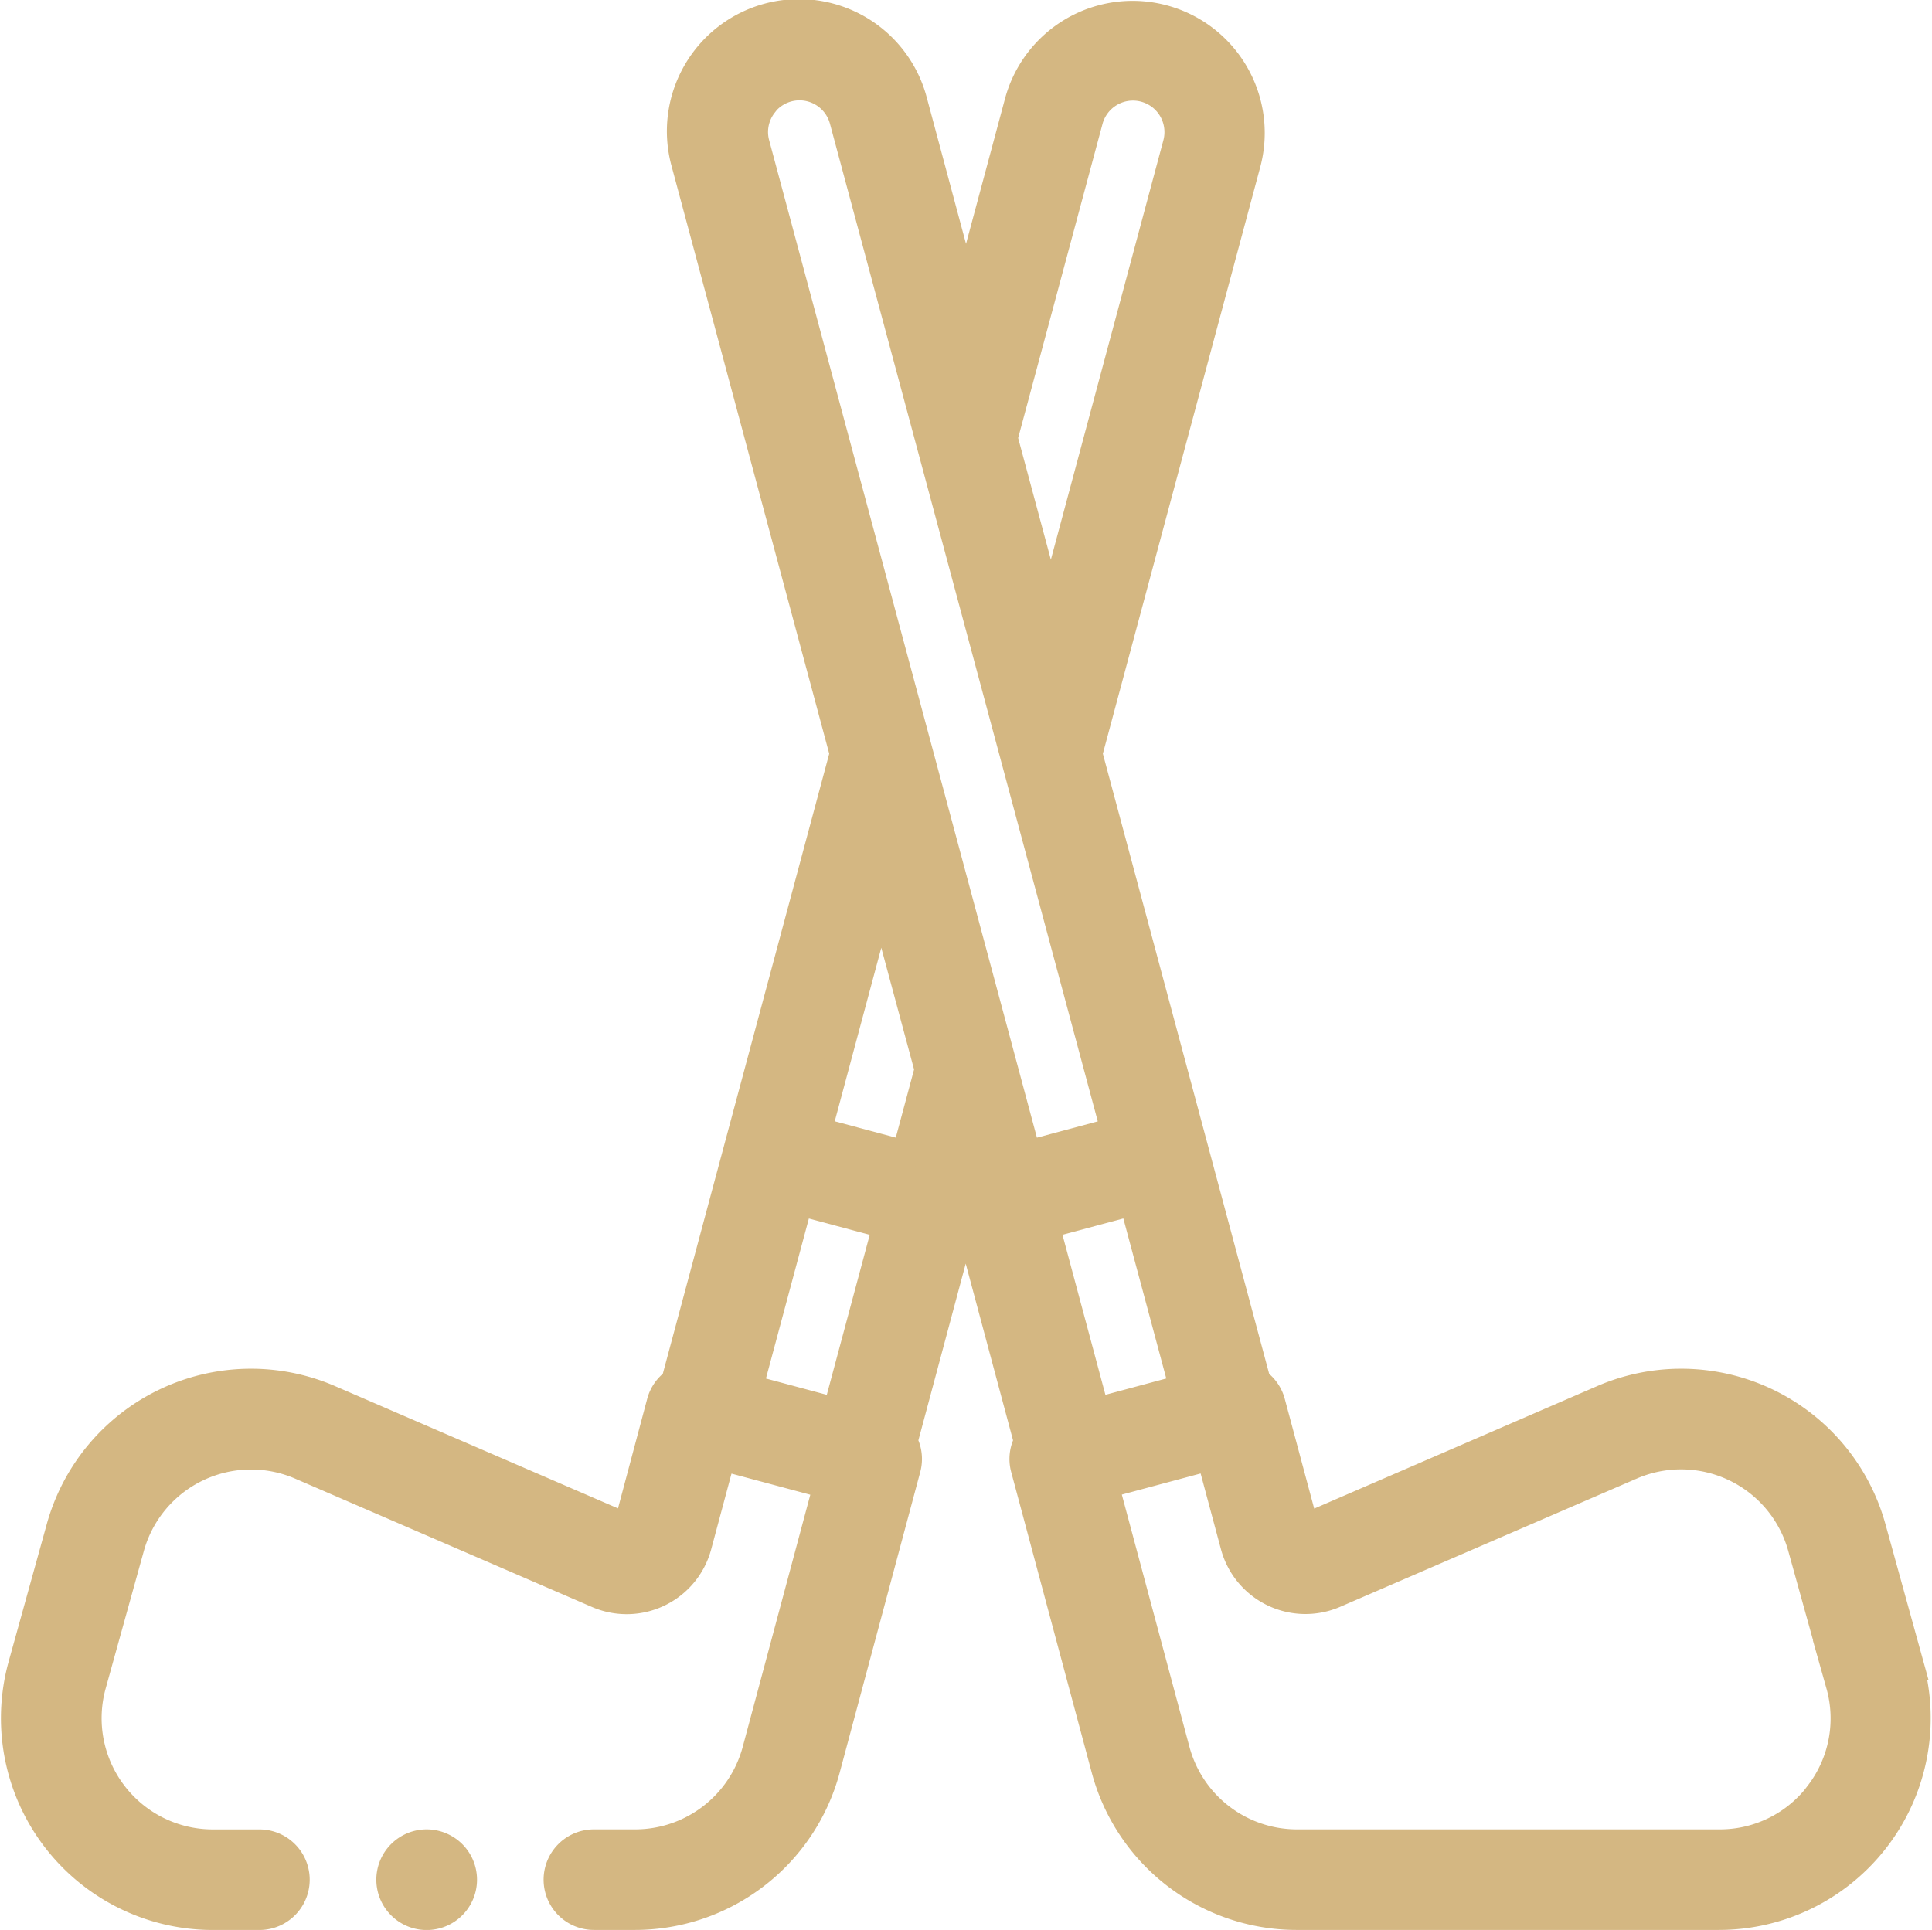 <?xml version="1.0" encoding="UTF-8"?> <svg xmlns="http://www.w3.org/2000/svg" width="44.173" height="44.137" viewBox="0 0 44.173 44.137"><g id="XMLID_1434_" transform="translate(0.318 0.3)"><g id="XMLID_1272_" transform="translate(0 0)"><path id="XMLID_1303_" d="M43.37,37.786,42.5,34.638a4.544,4.544,0,0,0-6.182-2.955L29.53,34.622l-.763-2.846a.847.847,0,0,0-.33-.473L24.587,16.945,28.211,3.434a2.721,2.721,0,0,0-5.256-1.41L21.769,6.443,20.584,2.024a2.721,2.721,0,1,0-5.256,1.41l3.624,13.511L15.1,31.3a.847.847,0,0,0-.33.473l-.758,2.844L7.224,31.683a4.544,4.544,0,0,0-6.182,2.955L.169,37.786a4.544,4.544,0,0,0,4.378,5.759H5.613a.85.85,0,1,0,0-1.7H4.547a2.843,2.843,0,0,1-2.739-3.6l.874-3.148a2.843,2.843,0,0,1,3.868-1.849l6.789,2.936a1.7,1.7,0,0,0,2.313-1.119l.543-2.024,2.381.638-1.624,6.061A2.847,2.847,0,0,1,14.2,41.844h-.939a.85.85,0,1,0,0,1.7H14.2a4.55,4.55,0,0,0,4.389-3.368l1.844-6.883a.846.846,0,0,0-.071-.618l1.4-5.229,1.4,5.229a.846.846,0,0,0-.071.618l1.844,6.883a4.55,4.55,0,0,0,4.389,3.368h9.658a4.544,4.544,0,0,0,4.378-5.759ZM24.744,31.974l-1.137-4.24,1.971-.528,1.137,4.239ZM24.6,2.465a1.02,1.02,0,1,1,1.971.529l-2.862,10.67L22.65,9.725Zm-7.451-.357a1.02,1.02,0,0,1,1.8.357l6.2,23.1-1.971.528-6.2-23.1a1.013,1.013,0,0,1,.176-.885Zm3.743,22.058-.517,1.926L18.4,25.563l1.431-5.336Zm-2.094,7.808-1.971-.528,1.137-4.239,1.971.528Zm22.461,8.748a2.821,2.821,0,0,1-2.263,1.122H29.334a2.847,2.847,0,0,1-2.746-2.107l-1.624-6.061,2.381-.638.543,2.024A1.7,1.7,0,0,0,30.2,36.181l6.789-2.936a2.843,2.843,0,0,1,3.868,1.849l.874,3.148a2.821,2.821,0,0,1-.476,2.481Z" transform="translate(0 -0.008)" fill="#d4b782" stroke="#d4b782" stroke-width="0.6"></path><path id="XMLID_1312_" d="M101.858,492.008a.851.851,0,1,0,.6.249A.857.857,0,0,0,101.858,492.008Z" transform="translate(-92.419 -450.172)" fill="#d4b782" stroke="#d4b782" stroke-width="0.6"></path></g></g></svg> 